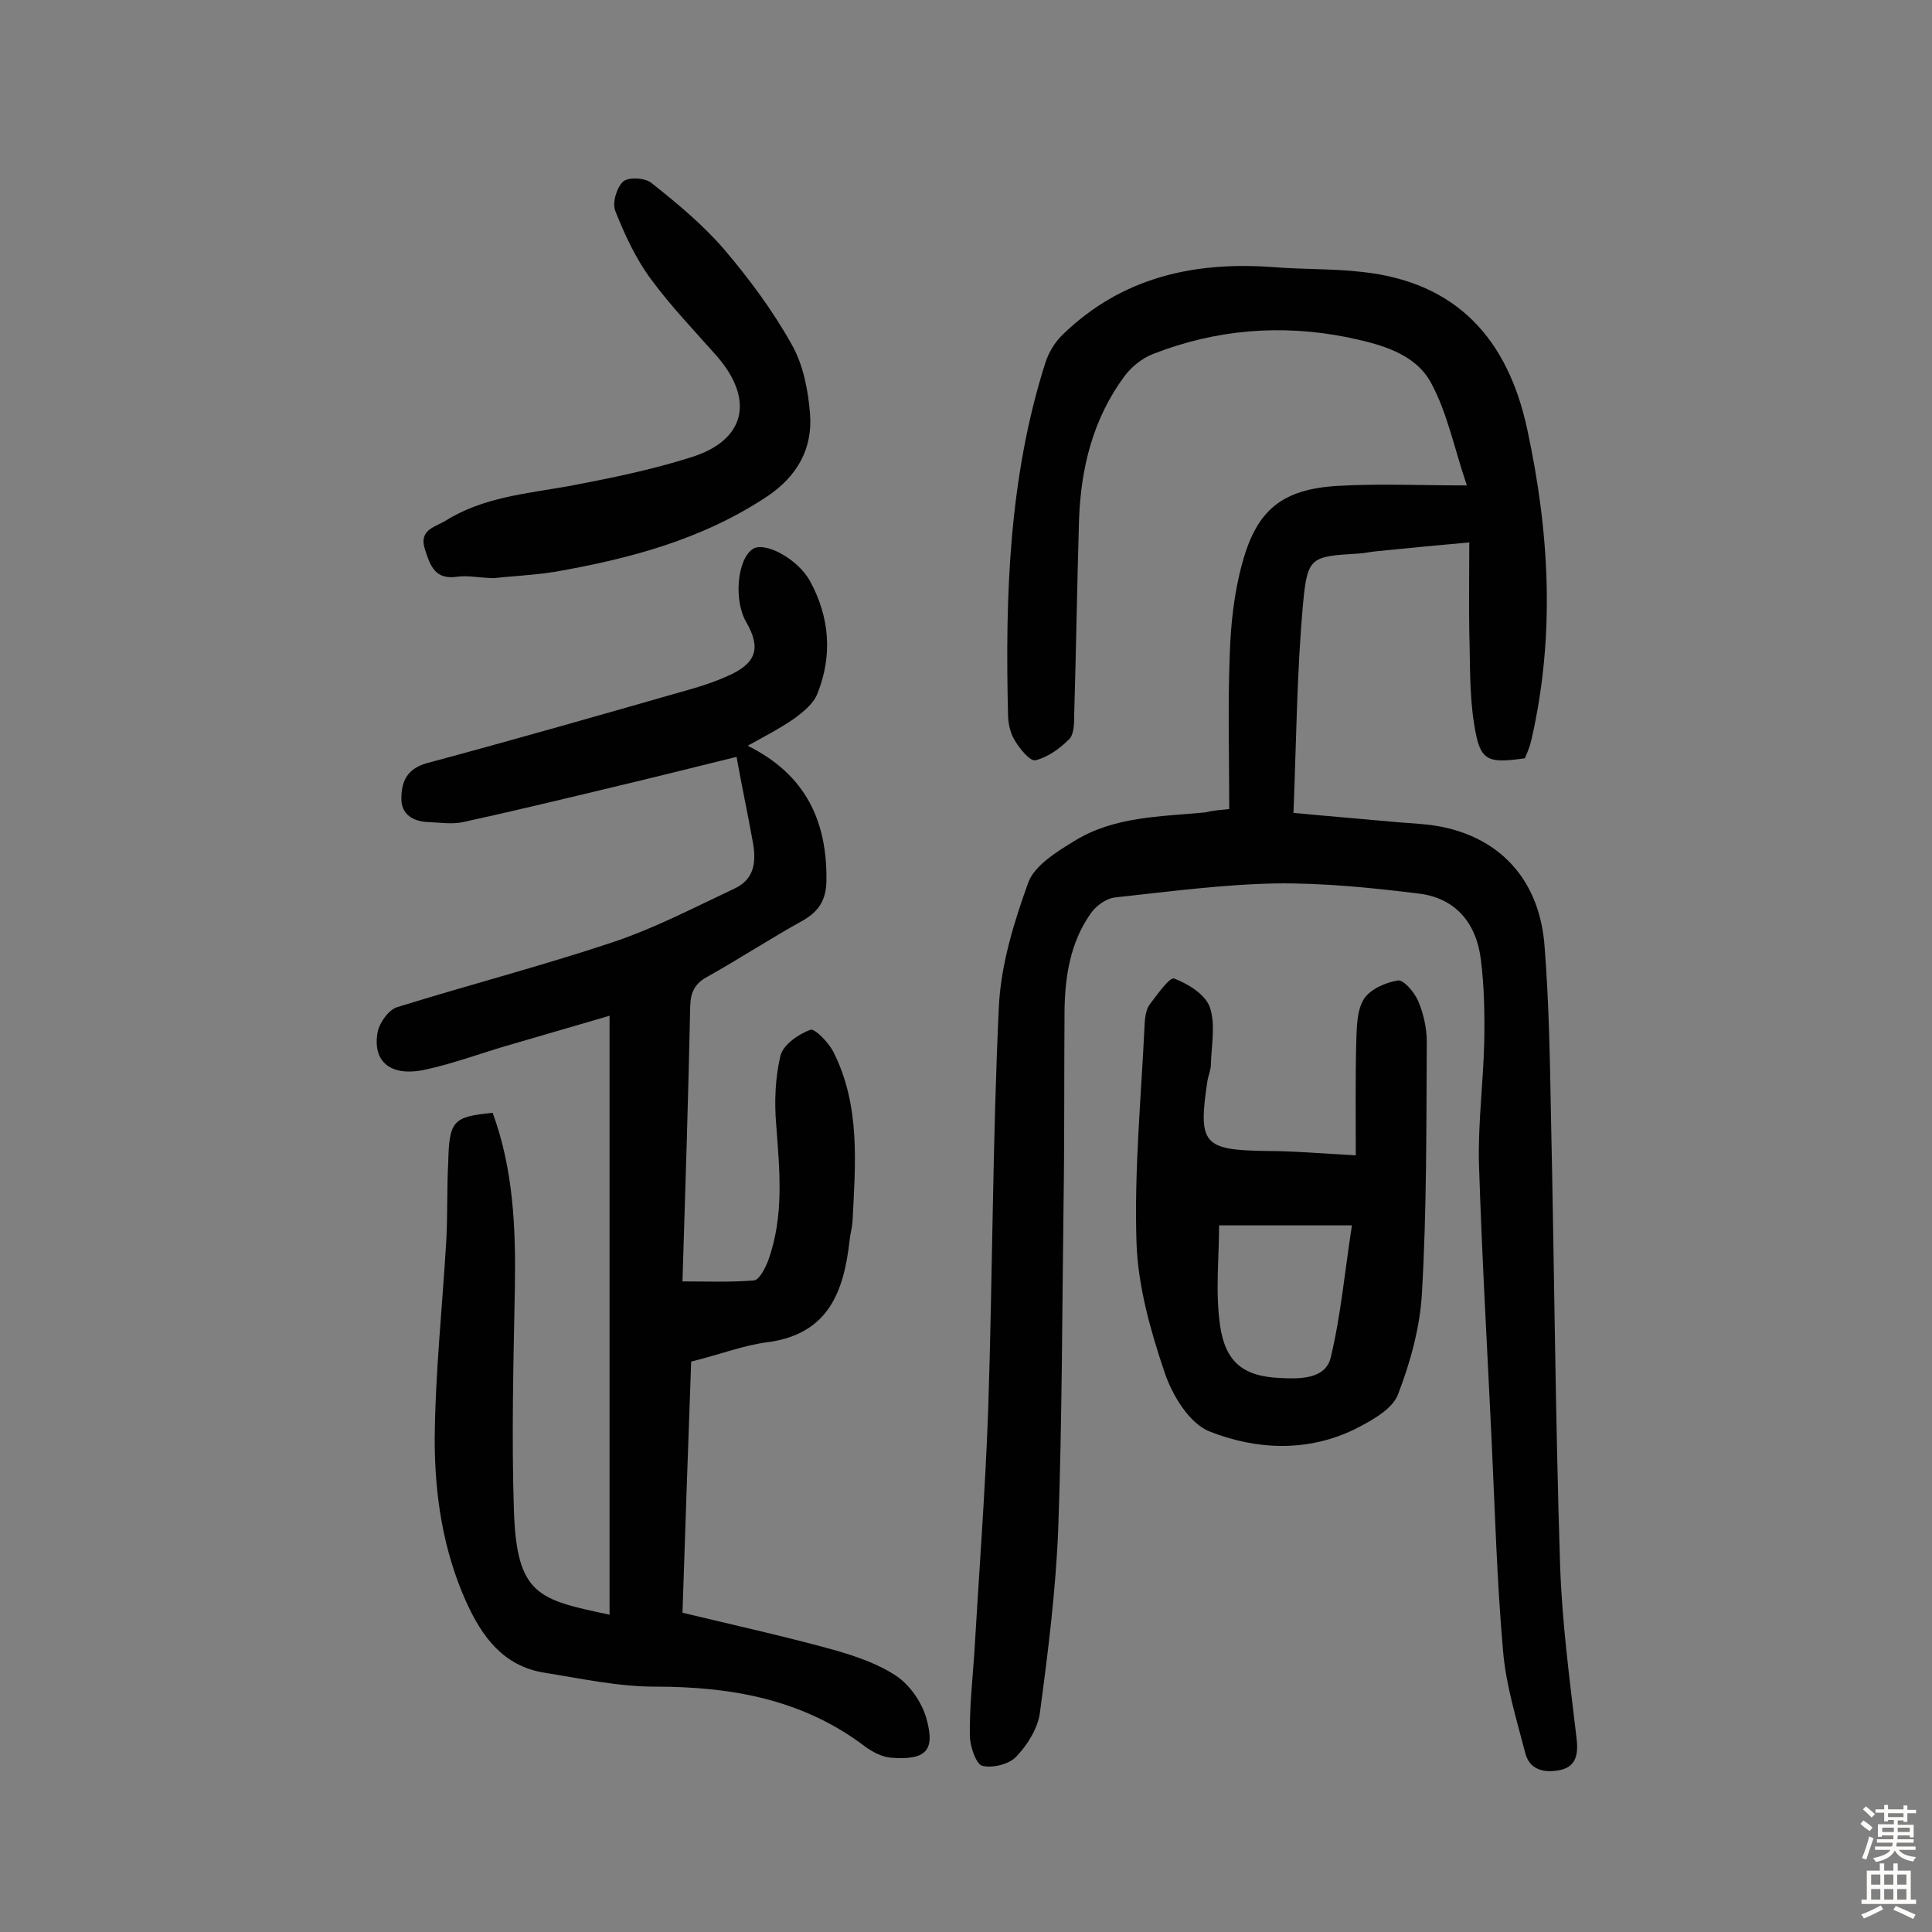 <svg enable-background="new 0 0 400 400" viewBox="0 0 400 400" xmlns="http://www.w3.org/2000/svg"><rect x="0" y="0" width="400" height="400" fill="#808080" stroke="none"/><g fill="#010102"><path d="m254.5 167.5c0-10.8-.3-21.3.1-31.8.2-6.4.9-13 2.6-19.1 3-11.1 8.3-15.3 19.7-16 8.6-.5 17.4-.1 26.8-.1-2.6-7.6-4-14.9-7.4-21.2s-10.8-8.1-17.5-9.5c-13.6-2.7-27.1-1.6-40.1 3.5-2.3.9-4.5 2.7-5.9 4.6-6.5 8.8-9 18.9-9.4 29.7-.4 13.5-.6 26.9-1 40.4 0 1.7 0 4.1-1.1 5.1-1.9 1.9-4.4 3.7-6.9 4.3-1.1.3-3.3-2.4-4.3-4.1-1-1.6-1.4-3.7-1.4-5.5-.6-24.5.2-49 7.7-72.6.7-2.2 2-4.4 3.7-6 12.2-11.8 27.1-15.1 43.5-13.9 6.1.5 12.3.3 18.4 1 19.6 2.1 30.2 13.9 34.2 32.6 4.6 21.3 5.8 42.6.9 64.1-.2.8-.4 1.6-.7 2.3-.2.6-.5 1.2-.7 1.7-7.9 1.1-9.3.6-10.5-7.1-1-6.2-.8-12.6-1-18.9-.1-6 0-12 0-18.7-6.8.6-12.9 1.2-18.9 1.8-1.3.1-2.6.4-3.9.5-9.9.6-10.7.6-11.6 10.2-1.3 14.2-1.4 28.4-2 43.5 7.3.7 13.7 1.2 20.1 1.8 4 .4 8.1.4 12 1.4 11.7 2.9 19 11.6 19.9 24.6.9 11.5 1.1 23 1.3 34.5.7 31.1.9 62.3 1.9 93.4.4 12 2 23.9 3.4 35.8.4 3.2 0 5.8-3.1 6.6-3 .7-6.5.4-7.5-3.4-1.8-7-4-14-4.6-21.1-1.3-14.7-1.7-29.5-2.4-44.2-.9-18.9-2-37.9-2.6-56.8-.2-8.4.9-16.8 1.1-25.3.1-5.6 0-11.3-.7-16.9-.9-7.5-5.2-12.8-12.9-13.7-9.7-1.2-19.6-2.2-29.4-2.1-11.1.2-22.3 1.7-33.4 2.9-1.9.2-4.1 1.8-5.2 3.5-4.1 5.9-5.2 12.8-5.3 19.9-.1 13.3 0 26.6-.2 40-.3 22.4-.3 44.8-1.1 67.2-.5 12.8-2.1 25.5-3.8 38.2-.4 3.2-2.6 6.7-4.9 9.1-1.5 1.6-4.9 2.4-7 1.9-1.3-.3-2.5-3.9-2.6-6-.1-5.7.5-11.3.9-17 1-17 2.3-34 2.9-50.9.9-27.7.9-55.5 2.2-83.2.4-8.7 3.1-17.5 6.1-25.8 1.3-3.5 5.8-6.3 9.4-8.5 8.3-5.2 17.9-5.1 27.2-6 1.6-.4 3.1-.5 5-.7z"/><path d="m102 230.4c4.3 11.7 4.8 23.9 4.6 36.2-.3 15.4-.7 30.8-.2 46.2.6 17.5 5.1 18.4 19.8 21.5 0-41.1 0-82.1 0-124-7.2 2.1-14.4 4.2-21.6 6.3-5.4 1.6-10.8 3.6-16.3 4.8-7.3 1.7-11.3-1.5-10.1-7.8.4-1.9 2.3-4.6 4.1-5.1 14.8-4.6 29.8-8.5 44.5-13.4 8.7-2.9 16.9-7.2 25.2-11.1 4.4-2 4.6-5.9 3.8-10-1-5.6-2.2-11.1-3.3-17.3-8.5 2.1-18.1 4.5-27.8 6.8-9.6 2.3-19.2 4.6-28.8 6.7-2.3.5-4.8.1-7.2 0-3.2-.1-5.6-1.6-5.6-4.8 0-3.4 1-6.2 5.3-7.4 18.6-5 37.1-10.3 55.6-15.6 2.3-.7 4.6-1.5 6.8-2.5 5.8-2.6 6.8-5.7 3.7-11.1-2.6-4.4-1.9-12.9 1.3-15.1 2.4-1.7 9.3 1.9 11.9 6.6 4.1 7.5 4.7 15.5 1.5 23.4-.8 2-2.9 3.7-4.8 5.1-2.9 2-6 3.6-9.6 5.6 12.1 6 16.5 15.7 16.3 28.1-.1 3.9-1.6 6.2-4.9 8.1-6.7 3.7-13.1 7.9-19.7 11.6-2.6 1.4-3.5 3.1-3.6 6.1-.4 19-1 37.9-1.6 57 5 0 9.9.2 14.8-.2 1.1-.1 2.3-2.5 2.9-4 3.4-9.3 2.4-18.8 1.7-28.3-.4-4.7-.2-9.7.9-14.3.6-2.2 3.7-4.4 6.2-5.3.9-.3 3.7 2.6 4.7 4.5 5.7 11.2 4.6 23.3 4 35.3-.1 1.3-.5 2.6-.6 3.8-1.2 10.7-4.4 19.4-17 21.1-4.9.6-9.7 2.5-15.8 4-.6 16.3-1.2 34-1.8 52 10.4 2.5 20.8 4.8 31 7.6 4.6 1.3 9.4 2.9 13.3 5.5 2.8 1.9 5.3 5.5 6.2 8.8 1.9 6.7-.1 8.7-7.5 8.1-1.8-.2-3.7-1.2-5.2-2.3-12.9-9.8-27.7-12.4-43.5-12.4-7.7 0-15.4-1.7-23-2.9-8.4-1.4-12.8-7.4-16.1-14.7-4.8-10.7-6.5-22.1-6.5-33.6.1-13.7 1.6-27.5 2.4-41.2.3-5.3.1-10.7.4-16.1.2-8.7 1-9.5 9.2-10.3z"/><path d="m280.7 239.2c0-8.3-.1-15.9.1-23.5.1-3 .1-6.5 1.6-8.9 1.3-2 4.5-3.4 7-3.8 1.2-.2 3.4 2.4 4.2 4.2 1.1 2.6 1.8 5.6 1.8 8.5-.1 17.3 0 34.7-1 52-.4 7.1-2.4 14.4-5 21.1-1.2 3-5.4 5.3-8.7 7-9.9 4.9-20.5 4.4-30.2.6-4.2-1.6-7.8-7.5-9.4-12.3-2.9-8.6-5.5-17.8-5.8-26.8-.5-15.2 1-30.4 1.7-45.6.1-1.3.3-2.7 1-3.7 1.6-2.1 4.2-5.8 5.1-5.4 2.9 1.1 6.5 3.3 7.4 6 1.2 3.5.3 7.9.2 11.8 0 1.1-.5 2.2-.7 3.3-2 13.2-.9 14.4 12.2 14.6 5.5 0 11.2.5 18.5.9zm-28.3 14.5c0 6.7-.8 13.8.2 20.7 1.1 7.7 4.9 10.6 12.5 10.9 3.9.2 9.3.3 10.4-4.2 2.1-8.7 2.9-17.7 4.4-27.4-9.4 0-18.2 0-27.5 0z"/><path d="m102.2 119.7c-3.3-.1-5.4-.6-7.5-.3-4.6.7-5.6-2.2-6.7-5.6-1.4-4.1 2.1-4.7 4.1-5.9 7.9-5 17-5.7 25.9-7.3 8.4-1.6 16.8-3.3 25-5.9 11.4-3.5 13.3-12 5.3-21.1-4.6-5.2-9.5-10.3-13.6-15.9-3.1-4.2-5.4-9.2-7.3-14-.7-1.7.3-4.9 1.6-6.1 1.1-1 4.6-.8 5.9.3 5.3 4.2 10.6 8.6 15 13.7 5.2 6.1 10.1 12.7 14 19.7 2.4 4.2 3.4 9.4 3.8 14.3.6 7.2-2.6 13-8.9 17.2-13.4 8.9-28.5 12.9-44 15.6-4.4.7-9.1.9-12.6 1.3z"/></g><path d="m385.2 377.6.6-.7c.6.4 1.3.9 1.9 1.5l-.6.7c-.8-.5-1.4-1-1.9-1.5zm.3 7.1c.6-1.4 1.1-2.9 1.5-4.5.3.1.6.3.9.4-.5 1.4-1 2.9-1.5 4.4zm.2-10.1.6-.6c.7.5 1.3 1.1 1.9 1.6l-.7.7c-.6-.6-1.2-1.2-1.8-1.7zm8.4-.8h.8v.9h1.8v.7h-1.8v1.8h-.8v-.3h-1.2v.9h3.3v2.6h-.8v-.4h-2.5c0 .3 0 .6-.1.8h3.4v.7h-3.5c0 .3-.1.6-.1.8h4v.7h-3.5c.7.9 1.9 1.3 3.6 1.5-.2.2-.4.5-.6.9-1.9-.3-3.2-1.1-3.8-2.3-.5 1.1-1.8 2-3.9 2.4-.2-.3-.4-.5-.6-.8 1.9-.4 3.1-.9 3.6-1.7h-3.2v-.7h3.5c.1-.2.1-.5.2-.8h-3.3v-.7h3.4c0-.2 0-.5 0-.8h-2.4v.3h-.8v-2.6h3.3v-.9h-1.2v.3h-.8v-1.8h-1.8v-.7h1.8v-.9h.8v.9h3.2zm-4.4 5.5h2.4c0-.3 0-.6 0-.9h-2.4zm1.2-3.1h3.2v-.8h-3.2zm4.4 2.2h-2.4v.9h2.5v-.9z" fill="#fcfbfa"/><path d="m389.2 385.8h.9v1.5h1.9v-1.5h.9v1.5h2.7v6h1.1v.9h-11.3v-.9h1.1v-6h2.7zm.2 8.7.5.8c-1.2.6-2.5 1.3-4 1.9-.2-.3-.3-.6-.6-.8 1.6-.6 3-1.3 4.1-1.9zm-2-4.3h1.9v-2.1h-1.9zm0 3.1h1.9v-2.2h-1.9zm2.7-3.1h1.9v-2.1h-1.9zm0 3.1h1.9v-2.2h-1.9zm2.4 1.3c1.4.6 2.7 1.2 4.1 1.8l-.5.9c-1.5-.7-2.8-1.4-4.1-1.9zm2.2-6.5h-1.9v2.1h1.9zm-1.9 5.2h1.9v-2.2h-1.9z" fill="#fcfbfa"/></svg>